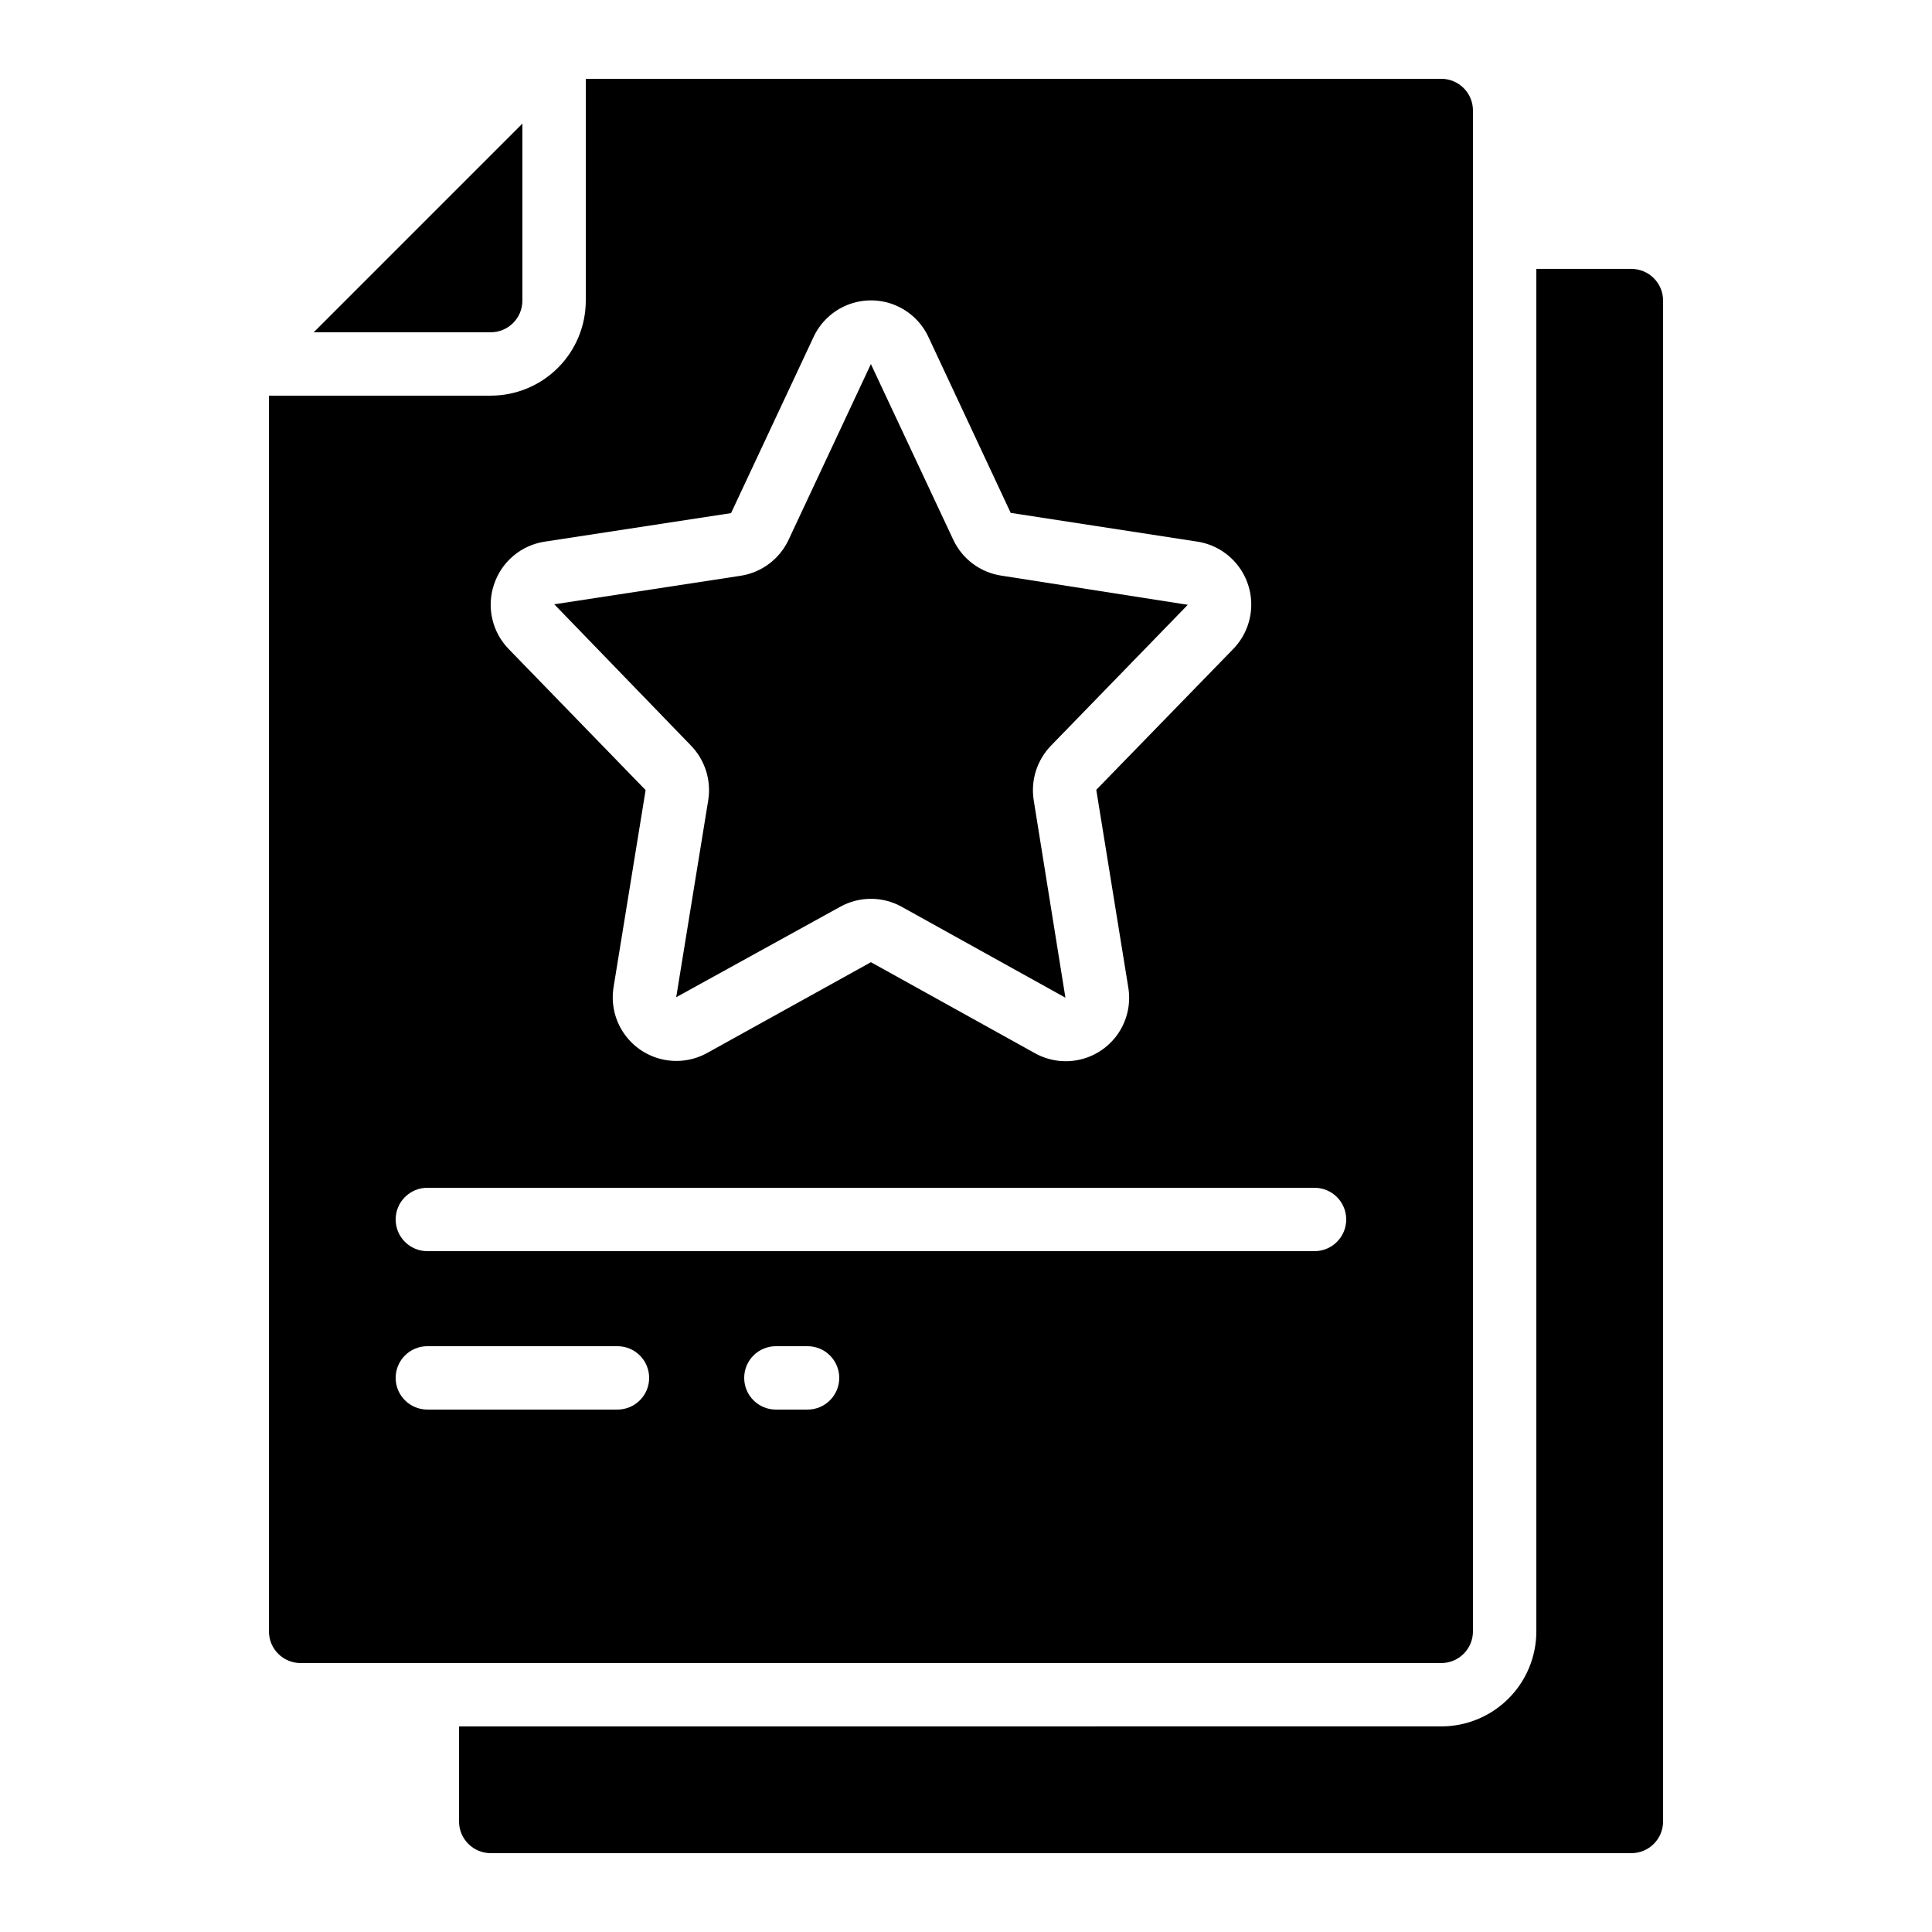 <?xml version="1.0" encoding="UTF-8"?>
<!-- Uploaded to: SVG Repo, www.svgrepo.com, Generator: SVG Repo Mixer Tools -->
<svg fill="#000000" width="800px" height="800px" version="1.1" viewBox="144 144 512 512" xmlns="http://www.w3.org/2000/svg">
 <g>
  <path d="m265.65 601.52v25.191-0.004c0 2.231 0.887 4.363 2.461 5.938 1.574 1.578 3.711 2.461 5.938 2.461h302.29c2.227 0 4.363-0.883 5.938-2.461 1.574-1.574 2.461-3.707 2.461-5.938v-403.05c0-2.227-0.887-4.363-2.461-5.938-1.574-1.574-3.711-2.457-5.938-2.457h-25.191v361.06c0 6.68-2.652 13.09-7.379 17.812-4.723 4.723-11.129 7.379-17.812 7.379z"/>
  <path d="m331.69 356.07-8.488 52.203 43.438-23.957h-0.004c5.082-2.828 11.262-2.828 16.34 0l43.371 24.082-8.398-52.297v0.004c-0.844-5.285 0.852-10.66 4.578-14.504l36.25-37.324-49.398-7.727v0.004c-5.566-0.836-10.344-4.398-12.738-9.488l-21.832-46.559v-0.047l-21.832 46.605c-2.383 5.09-7.148 8.66-12.703 9.52l-49.383 7.559 36.223 37.441c3.723 3.836 5.418 9.203 4.578 14.484z"/>
  <path d="m223.66 584.73h302.29c2.231 0 4.363-0.887 5.938-2.461 1.578-1.574 2.461-3.711 2.461-5.938v-403.05c0-2.227-0.883-4.363-2.461-5.938-1.574-1.574-3.707-2.461-5.938-2.461h-226.71v58.777c0 6.684-2.656 13.09-7.379 17.812-4.727 4.727-11.133 7.379-17.812 7.379h-58.777v327.48c0 2.227 0.883 4.363 2.457 5.938 1.574 1.574 3.711 2.461 5.938 2.461zm134.35-67.176h-8.395c-4.637 0-8.395-3.762-8.395-8.398s3.758-8.395 8.395-8.395h8.398c4.637 0 8.395 3.758 8.395 8.395s-3.758 8.398-8.395 8.398zm-83.082-218.7c0.977-2.941 2.746-5.555 5.121-7.551 2.371-1.996 5.246-3.297 8.312-3.762l49.375-7.559 21.832-46.602-0.004 0.004c1.801-3.914 5.031-6.984 9.031-8.582 3.996-1.594 8.457-1.594 12.453 0 4 1.598 7.231 4.668 9.031 8.582l21.766 46.535 49.414 7.609v-0.004c4.113 0.629 7.852 2.754 10.492 5.969 2.644 3.215 4.008 7.293 3.828 11.453-0.18 4.156-1.887 8.102-4.797 11.078l-36.258 37.281 8.465 52.277c0.723 4.195-0.172 8.508-2.508 12.07-2.336 3.559-5.934 6.098-10.07 7.106-4.137 1.004-8.5 0.402-12.211-1.684l-43.395-24.082-43.402 24.059v-0.004c-3.711 2.059-8.062 2.637-12.184 1.625-4.121-1.008-7.707-3.539-10.047-7.078-2.34-3.539-3.254-7.832-2.566-12.02l8.488-52.195-36.266-37.355c-2.172-2.227-3.684-5.004-4.375-8.035-0.688-3.031-0.523-6.195 0.473-9.137zm-17.676 159.92h235.11c4.637 0 8.398 3.758 8.398 8.395 0 4.641-3.762 8.398-8.398 8.398h-235.11c-4.641 0-8.398-3.758-8.398-8.398 0-4.637 3.758-8.395 8.398-8.395zm0 41.984h50.383-0.004c4.637 0 8.398 3.758 8.398 8.395s-3.762 8.398-8.398 8.398h-50.379c-4.641 0-8.398-3.762-8.398-8.398s3.758-8.395 8.398-8.395z"/>
  <path d="m282.44 223.66v-46.902l-55.301 55.301h46.906c2.227 0 4.363-0.887 5.938-2.461 1.574-1.574 2.457-3.711 2.457-5.938z"/>
 </g>
</svg>